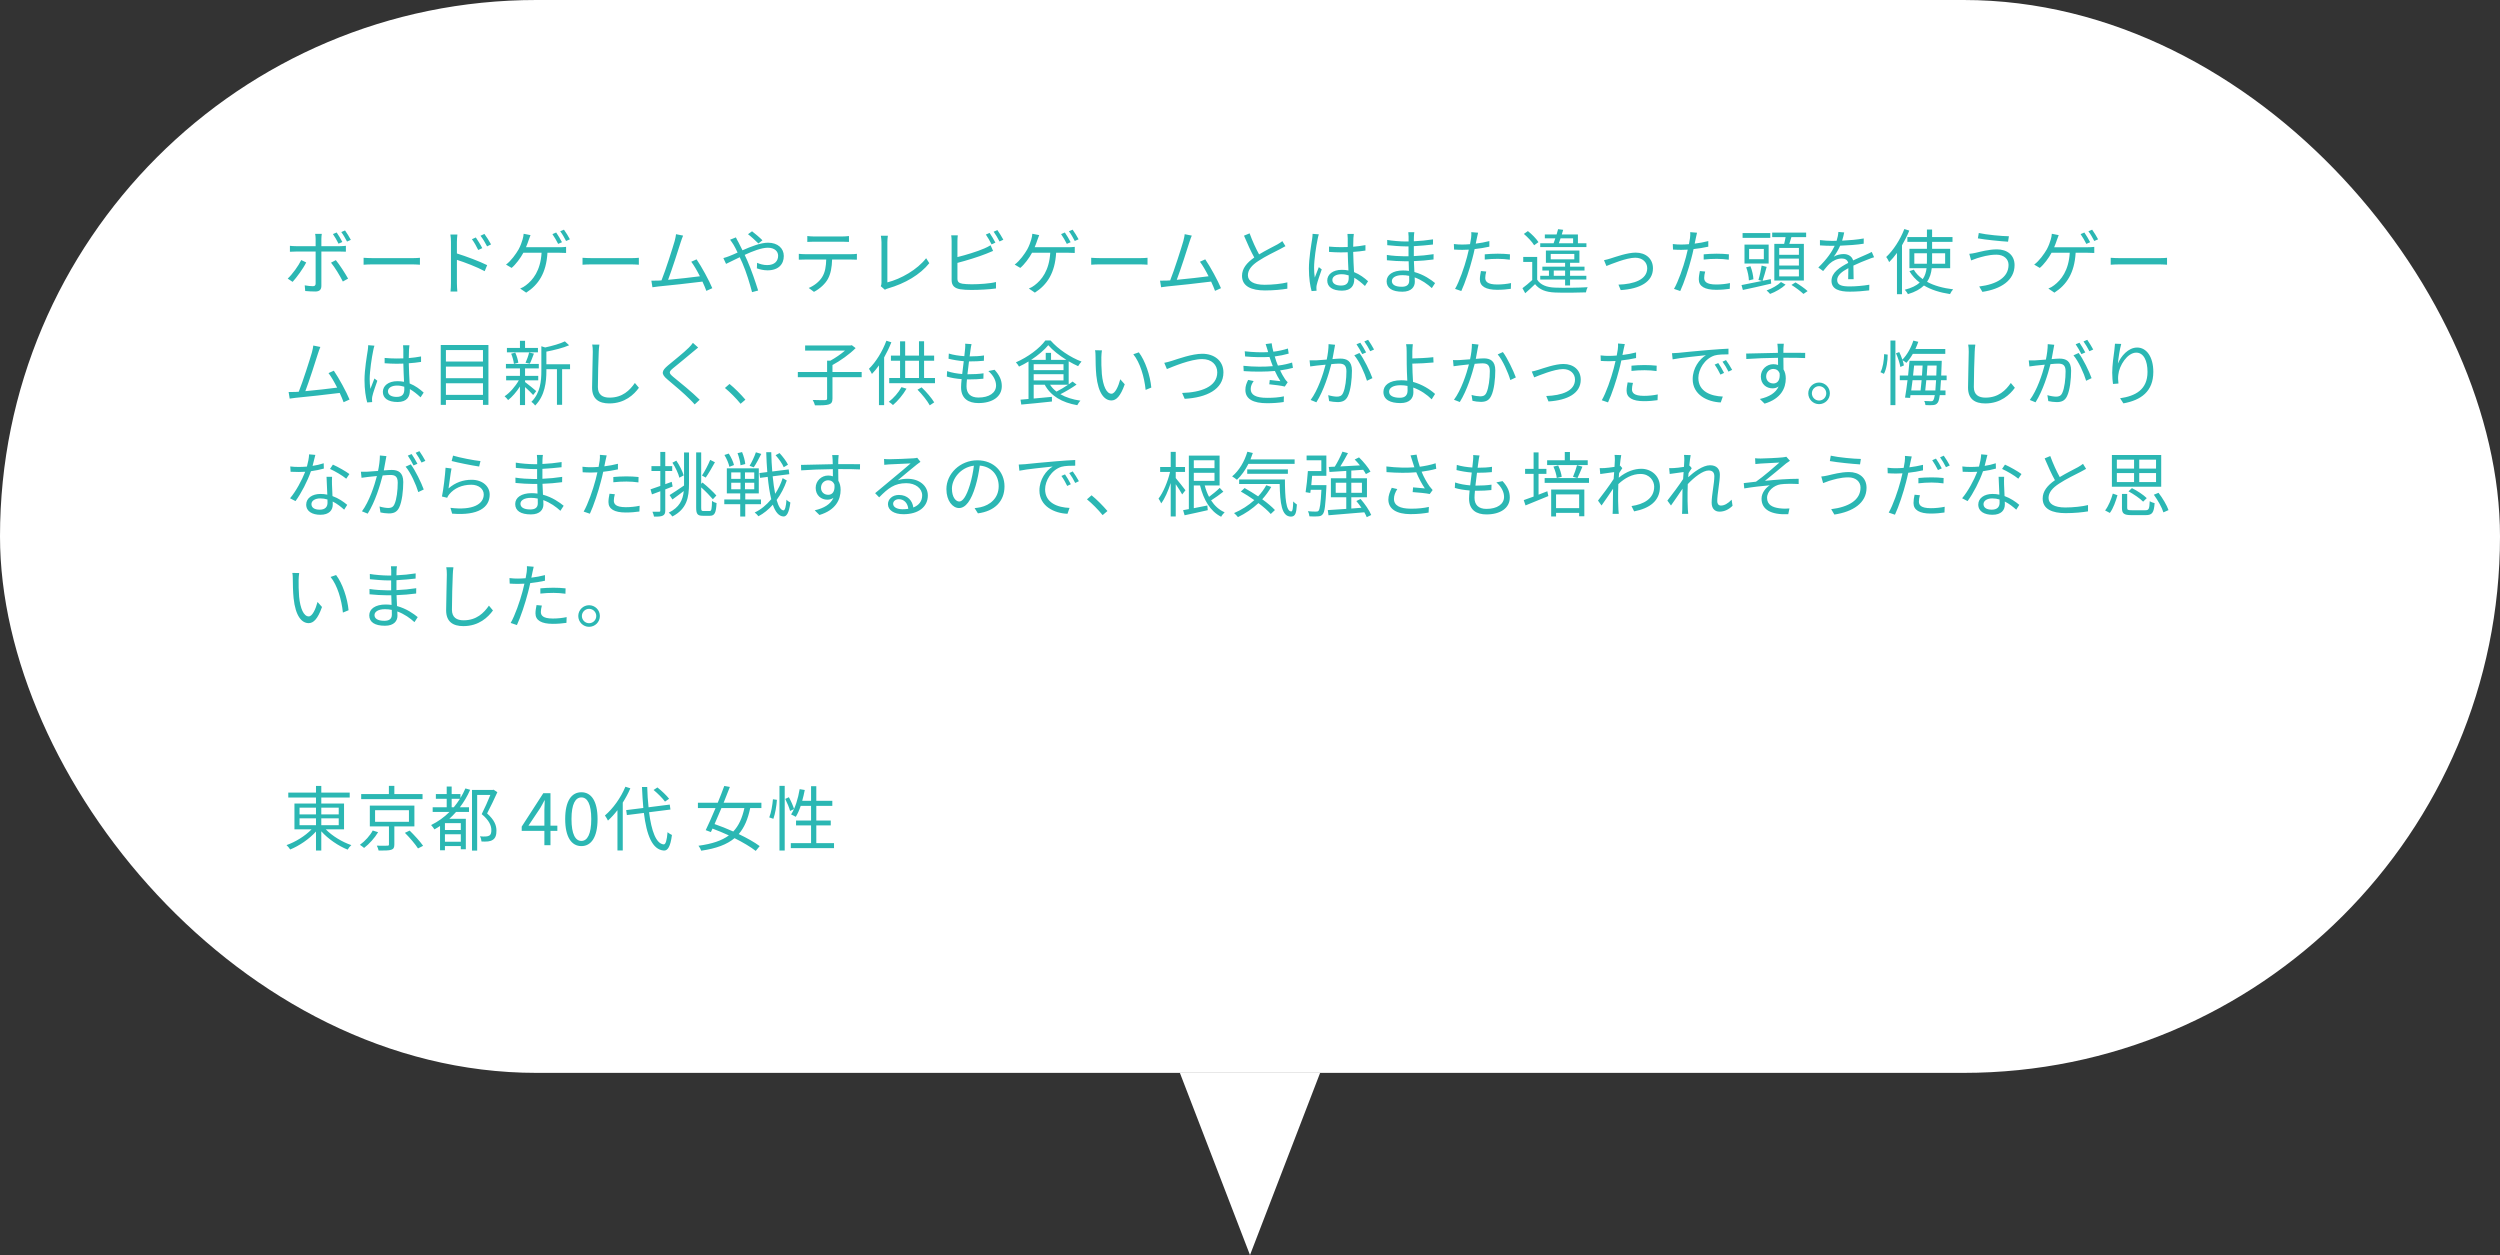<svg fill="none" height="248" viewBox="0 0 494 248" width="494" xmlns="http://www.w3.org/2000/svg"><rect x="0" y="0" width="494" height="248" fill="#333333" stroke="none"/><rect fill="#fff" height="212" rx="106" width="494"/><path d="m66.36 51.4-.952.504c.742.882 1.792 2.632 2.338 3.724l1.036-.574c-.56-1.008-1.68-2.758-2.422-3.654zm-5.852.462-.98-.476c-.546 1.134-1.75 2.8-2.674 3.668l.966.644c.784-.854 2.1-2.632 2.688-3.836zm6.02-5.922-.742.308c.378.532.826 1.33 1.106 1.904l.756-.336c-.294-.574-.77-1.386-1.12-1.876zm1.652-.406-.742.322c.392.518.826 1.274 1.134 1.876l.756-.336c-.266-.518-.784-1.344-1.148-1.862zm-4.592.672h-1.316c.056.21.098.686.098.994v1.442h-3.892c-.448 0-.798-.028-1.19-.07v1.176c.378-.028.77-.042 1.19-.042h3.892v6.314c0 .364-.168.532-.546.532-.364 0-1.008-.056-1.61-.168l.098 1.12c.56.056 1.4.098 1.988.098.84 0 1.204-.378 1.204-1.12v-6.776h3.71c.336 0 .756 0 1.134.028v-1.162c-.35.042-.812.07-1.148.07h-3.696v-1.428c0-.308.042-.812.084-1.008zm8.26 4.732v1.372c.434-.042 1.176-.07 1.946-.07h7.686c.63 0 1.218.056 1.498.07v-1.372c-.308.028-.812.07-1.512.07h-7.672c-.784 0-1.526-.042-1.946-.07zm22.176-4.018-.77.35c.462.63.896 1.4 1.246 2.128l.798-.364c-.322-.658-.924-1.596-1.274-2.114zm1.694-.7-.77.364c.476.616.924 1.358 1.302 2.1l.784-.392c-.336-.644-.952-1.582-1.316-2.072zm-6.608 9.73c0 .518-.028 1.204-.084 1.652h1.344c-.042-.448-.084-1.204-.084-1.652v-4.606c1.554.49 3.976 1.414 5.488 2.24l.49-1.19c-1.484-.742-4.13-1.736-5.978-2.31v-2.282c0-.42.042-1.022.098-1.456h-1.386c.084.434.112 1.064.112 1.456zm20.79-10.01-.742.322c.378.532.854 1.372 1.134 1.932l.756-.336c-.28-.56-.798-1.414-1.148-1.918zm1.54-.56-.742.322c.406.518.854 1.316 1.162 1.918l.756-.336c-.266-.518-.798-1.386-1.176-1.904zm-6.608 1.078-1.358-.266c-.028.364-.098.756-.21 1.12-.154.546-.406 1.26-.784 1.96-.49.854-1.484 2.282-2.492 3.01l1.106.658c.812-.672 1.764-1.946 2.324-2.996h3.598c-.21 3.556-1.722 5.39-3.094 6.426-.308.252-.728.49-1.134.644l1.19.812c2.408-1.54 3.976-3.878 4.2-7.882h2.38c.322 0 .868.014 1.302.042v-1.204c-.406.056-.966.07-1.302.07h-6.622c.224-.504.392-1.008.532-1.414.098-.28.238-.658.364-.98zm10.276 4.48v1.372c.434-.042 1.176-.07 1.946-.07h7.686c.63 0 1.218.056 1.498.07v-1.372c-.308.028-.812.07-1.512.07h-7.672c-.784 0-1.526-.042-1.946-.07zm19.876-4.382-1.4-.28c-.042.364-.098.7-.266 1.344-.392 1.372-1.82 5.852-2.604 7.784-.252.014-.49.028-.7.042-.406.014-.882.028-1.302.014l.21 1.302c.406-.056.812-.126 1.162-.154 1.876-.168 6.566-.686 8.722-.966.322.686.588 1.33.77 1.834l1.176-.532c-.588-1.442-2.114-4.256-3.108-5.698l-1.05.476c.518.672 1.148 1.764 1.708 2.87-1.54.21-4.228.504-6.286.7.7-1.82 2.086-6.118 2.492-7.434.182-.588.336-.952.476-1.302zm14.882 1.554.798-.63c-.532-.546-1.596-1.428-2.058-1.778l-.798.574c.602.448 1.512 1.302 2.058 1.834zm-4.452-1.204-1.148.462c.224.28.504.714.686.994.238.392.504.924.798 1.54-.616.28-1.19.532-1.666.714-.252.098-.742.28-1.148.378l.532 1.148c.644-.294 1.624-.798 2.702-1.316.182.364.35.756.532 1.162.798 1.834 1.47 4.088 1.904 5.74l1.204-.322c-.476-1.54-1.358-4.144-2.128-5.88-.168-.378-.35-.77-.532-1.162 1.624-.756 3.346-1.414 4.578-1.414 1.372 0 2.03.756 2.03 1.582 0 1.008-.644 1.848-2.17 1.848-.742 0-1.442-.21-1.988-.448l-.042 1.092c.532.196 1.316.392 2.1.392 2.184 0 3.22-1.218 3.22-2.828 0-1.526-1.19-2.632-3.122-2.632-1.456 0-3.346.756-5.04 1.498-.28-.588-.56-1.148-.812-1.61-.154-.252-.392-.714-.49-.938zm14.112-.266v1.162c.35-.028.812-.042 1.274-.042h5.656c.406 0 .896.014 1.302.042v-1.162c-.406.056-.91.084-1.302.084h-5.67c-.448 0-.868-.042-1.26-.084zm-1.68 3.514v1.162c.392-.028.798-.028 1.218-.028h4.2c-.042 1.316-.196 2.492-.812 3.472-.546.882-1.554 1.694-2.646 2.142l1.036.77c1.19-.616 2.254-1.624 2.758-2.562.56-1.036.784-2.31.826-3.822h3.808c.336 0 .784.014 1.092.028v-1.162c-.336.056-.798.07-1.092.07h-9.17c-.434 0-.826-.028-1.218-.07zm16.198 6.398.812.7c.224-.14.434-.21.588-.252 3.486-1.008 6.37-2.744 8.19-4.998l-.63-.98c-1.736 2.254-4.984 4.102-7.658 4.774v-7.938c0-.406.042-.924.098-1.274h-1.386c.056.28.126.91.126 1.274v8.008c0 .28-.042.462-.14.686zm21.504-10.528-.742.322c.378.532.854 1.372 1.134 1.946l.756-.35c-.294-.56-.798-1.414-1.148-1.918zm1.54-.56-.742.322c.392.532.854 1.316 1.162 1.932l.756-.35c-.266-.518-.812-1.386-1.176-1.904zm-7.826 1.036h-1.302c.056.322.084.798.084 1.134v7.7c0 1.134.602 1.624 1.68 1.82.574.098 1.414.14 2.24.14 1.526 0 3.626-.112 4.844-.294v-1.274c-1.162.308-3.304.448-4.788.448-.686 0-1.414-.042-1.848-.112-.686-.14-.98-.322-.98-1.036v-3.08c1.736-.448 4.158-1.19 5.726-1.82.42-.154.924-.378 1.316-.546l-.49-1.12c-.392.238-.812.448-1.232.63-1.456.63-3.668 1.302-5.32 1.708v-3.164c0-.392.028-.812.07-1.134zm21.154-.56-.742.322c.378.532.854 1.372 1.134 1.932l.756-.336c-.28-.56-.798-1.414-1.148-1.918zm1.54-.56-.742.322c.406.518.854 1.316 1.162 1.918l.756-.336c-.266-.518-.798-1.386-1.176-1.904zm-6.608 1.078-1.358-.266c-.028.364-.098.756-.21 1.12-.154.546-.406 1.26-.784 1.96-.49.854-1.484 2.282-2.492 3.01l1.106.658c.812-.672 1.764-1.946 2.324-2.996h3.598c-.21 3.556-1.722 5.39-3.094 6.426-.308.252-.728.49-1.134.644l1.19.812c2.408-1.54 3.976-3.878 4.2-7.882h2.38c.322 0 .868.014 1.302.042v-1.204c-.406.056-.966.07-1.302.07h-6.622c.224-.504.392-1.008.532-1.414.098-.28.238-.658.364-.98zm10.276 4.48v1.372c.434-.042 1.176-.07 1.946-.07h7.686c.63 0 1.218.056 1.498.07v-1.372c-.308.028-.812.07-1.512.07h-7.672c-.784 0-1.526-.042-1.946-.07zm19.876-4.382-1.4-.28c-.042.364-.098.7-.266 1.344-.392 1.372-1.82 5.852-2.604 7.784-.252.014-.49.028-.7.042-.406.014-.882.028-1.302.014l.21 1.302c.406-.056.812-.126 1.162-.154 1.876-.168 6.566-.686 8.722-.966.322.686.588 1.33.77 1.834l1.176-.532c-.588-1.442-2.114-4.256-3.108-5.698l-1.05.476c.518.672 1.148 1.764 1.708 2.87-1.54.21-4.228.504-6.286.7.7-1.82 2.086-6.118 2.492-7.434.182-.588.336-.952.476-1.302zm11.424-.448-1.106.462c.644 1.526 1.386 3.164 2.03 4.312-1.498 1.05-2.422 2.184-2.422 3.626 0 2.1 1.904 2.884 4.536 2.884 1.75 0 3.36-.168 4.424-.35v-1.246c-1.092.28-2.954.476-4.48.476-2.212 0-3.318-.728-3.318-1.89 0-1.064.784-1.988 2.086-2.828 1.372-.91 3.304-1.834 4.256-2.324.406-.21.756-.392 1.078-.588l-.616-.994c-.294.238-.588.42-.994.658-.77.42-2.282 1.162-3.598 1.96-.616-1.106-1.316-2.618-1.876-4.158zm16.352 9.212c0-.686.742-1.134 1.792-1.134.504 0 .98.084 1.428.224.014.182.014.35.014.49 0 .924-.35 1.526-1.526 1.526-1.008 0-1.708-.392-1.708-1.106zm4.242-9.1h-1.26c.028.238.056.616.056.854v1.736c-.434.014-.882.028-1.316.028-.84 0-1.582-.042-2.38-.112v1.05c.826.056 1.554.098 2.352.098.448 0 .896-.014 1.344-.028.014 1.148.098 2.52.14 3.598-.406-.084-.84-.126-1.302-.126-1.834 0-2.884.938-2.884 2.114 0 1.26 1.036 2.002 2.912 2.002 1.89 0 2.422-1.106 2.422-2.254 0-.098 0-.196 0-.294.714.406 1.414.966 2.114 1.624l.616-.938c-.728-.658-1.638-1.358-2.772-1.806-.056-1.176-.154-2.576-.168-3.99.84-.056 1.652-.14 2.422-.266v-1.078c-.742.14-1.568.252-2.422.322.014-.658.028-1.316.042-1.694.014-.28.042-.56.084-.84zm-6.916.084-1.232-.098c0 .294-.042.672-.084.994-.182 1.162-.644 3.836-.644 5.894 0 1.89.252 3.43.532 4.424l.98-.07c-.014-.154-.028-.35-.028-.49-.014-.168.014-.434.056-.63.14-.686.658-2.114.994-3.094l-.574-.448c-.238.574-.574 1.428-.798 2.058-.098-.686-.14-1.274-.14-1.946 0-1.568.42-4.34.7-5.642.042-.252.154-.714.238-.952zm14.434 9.226c0-.644.728-1.162 2.058-1.162.462 0 .924.042 1.358.14 0 .364.014.7.014.938 0 .966-.686 1.218-1.484 1.218-1.386 0-1.946-.49-1.946-1.134zm4.438-9.646h-1.19c.028.196.056.602.056.84v.994c-.224 0-.434 0-.644 0-.938 0-2.674-.14-3.584-.308l.014 1.036c.882.098 2.604.238 3.584.238h.616v1.75.21c-.252 0-.504 0-.756 0-.924 0-2.52-.098-3.528-.266l.014 1.05c1.008.112 2.548.196 3.5.196h.798c.014.602.042 1.274.056 1.904-.378-.056-.77-.084-1.176-.084-2.016 0-3.234.868-3.234 2.142 0 1.344 1.092 2.058 3.108 2.058 1.82 0 2.464-.994 2.464-1.96 0-.224-.014-.518-.028-.868 1.4.504 2.562 1.358 3.388 2.114l.644-.994c-.798-.658-2.226-1.68-4.088-2.184-.028-.672-.07-1.428-.098-2.156 1.33-.042 2.562-.154 3.878-.322l.014-1.05c-1.274.196-2.548.322-3.906.378 0-.056 0-.112 0-.168 0-.518 0-1.176 0-1.792 1.344-.07 2.674-.196 3.78-.322l.014-1.022c-1.26.196-2.534.322-3.794.378 0-.364.014-.672.014-.854.014-.406.042-.686.084-.938zm14.21 7.77-1.05-.098c-.112.588-.21 1.106-.21 1.652 0 1.386 1.204 2.058 3.416 2.058 1.022 0 1.946-.084 2.702-.196l.042-1.134c-.854.182-1.82.28-2.73.28-2.002 0-2.366-.644-2.366-1.302 0-.364.07-.798.196-1.26zm-1.61-7.672-1.344-.112c.028.294.014.77-.042 1.162-.042.28-.112.728-.21 1.218-.546.042-1.05.07-1.512.07-.504 0-1.008-.014-1.68-.098l.042 1.092c.504.028 1.008.056 1.624.056.392 0 .826-.014 1.288-.042-.112.504-.238 1.036-.364 1.498-.518 1.974-1.512 4.816-2.352 6.258l1.232.42c.728-1.54 1.68-4.424 2.184-6.412.168-.616.322-1.26.448-1.876.98-.112 2.002-.266 2.912-.476v-1.106c-.854.224-1.778.392-2.688.504.084-.378.154-.742.21-1.036.056-.28.168-.812.252-1.12zm1.316 4.27v1.036c.868-.098 1.722-.14 2.604-.14.812 0 1.638.07 2.352.168l.028-1.064c-.756-.084-1.596-.126-2.422-.126-.896 0-1.82.056-2.562.126zm17.458-3.164v.98h-2.814c.098-.294.224-.63.336-.98zm2.632.98h-1.68v-1.736h-3.192c.098-.322.196-.63.28-.924l-1.008-.126c-.084.322-.196.686-.294 1.05h-2.324v.756h2.072c-.112.35-.224.686-.336.98h-2.646v.756h9.128zm-6.454 6.426v-1.036h2.24v1.036zm-.602-4.312h4.662v1.064h-4.662zm2.842 6.23h.98v-1.176h3.22v-.742h-3.22v-1.036h2.856v-.77h-2.856v-.756h1.848v-2.422h-6.622v2.422h3.794v.756h-4.494v.77h1.302v1.036h-1.722v.742h4.914zm-5.264-8.568c-.406-.658-1.302-1.568-2.086-2.184l-.798.56c.77.658 1.652 1.582 2.03 2.24zm-.252 2.926h-2.758v.98h1.778v3.584c-.63.588-1.344 1.176-1.932 1.61l.546.994c.686-.602 1.33-1.19 1.946-1.792.868 1.092 2.128 1.582 3.962 1.652 1.568.07 4.522.042 6.09-.028.042-.308.21-.784.336-1.022-1.68.112-4.9.154-6.44.084-1.638-.056-2.87-.532-3.528-1.568zm13.202.644.476 1.148c.896-.35 3.962-1.638 5.698-1.638 1.428 0 2.366.896 2.366 2.072 0 2.282-2.66 3.15-5.684 3.248l.448 1.078c3.78-.238 6.37-1.61 6.37-4.298 0-1.918-1.428-3.108-3.416-3.108-1.652 0-3.948.84-4.942 1.148-.448.14-.896.266-1.316.35zm19.992 2.24-1.05-.098c-.112.588-.21 1.106-.21 1.652 0 1.386 1.204 2.058 3.416 2.058 1.022 0 1.946-.084 2.702-.196l.042-1.134c-.854.182-1.82.28-2.73.28-2.002 0-2.366-.644-2.366-1.302 0-.364.07-.798.196-1.26zm-1.61-7.672-1.344-.112c.028.294.014.77-.042 1.162-.042.28-.112.728-.21 1.218-.546.042-1.05.07-1.512.07-.504 0-1.008-.014-1.68-.098l.042 1.092c.504.028 1.008.056 1.624.056.392 0 .826-.014 1.288-.042-.112.504-.238 1.036-.364 1.498-.518 1.974-1.512 4.816-2.352 6.258l1.232.42c.728-1.54 1.68-4.424 2.184-6.412.168-.616.322-1.26.448-1.876.98-.112 2.002-.266 2.912-.476v-1.106c-.854.224-1.778.392-2.688.504.084-.378.154-.742.21-1.036.056-.28.168-.812.252-1.12zm1.316 4.27v1.036c.868-.098 1.722-.14 2.604-.14.812 0 1.638.07 2.352.168l.028-1.064c-.756-.084-1.596-.126-2.422-.126-.896 0-1.82.056-2.562.126zm18.816.098h-3.892v-1.358h3.892zm0 2.114h-3.892v-1.372h3.892zm0 2.156h-3.892v-1.386h3.892zm-4.858-6.44v7.252h5.838v-7.252h-2.87c.14-.406.266-.868.406-1.33h2.912v-.896h-6.706v.896h2.646c-.07.434-.182.91-.28 1.33zm-.798-2.128h-5.474v.952h5.474zm-1.274 5.166h-2.912v-2.03h2.912zm.952-2.884h-4.774v3.738h4.774zm-3.01 6.846c-.028-.686-.252-1.764-.588-2.576l-.84.21c.308.826.518 1.89.532 2.59zm3.43-.028-1.624.336c.266-.728.546-1.82.812-2.758l-.994-.252c-.126.84-.392 2.072-.63 2.828l.7.21c-1.54.322-2.996.616-4.046.812l.266.966c1.526-.322 3.626-.784 5.6-1.26zm2.016.574c-.574.588-1.778 1.302-2.842 1.666.224.182.532.504.686.686 1.078-.392 2.324-1.12 3.066-1.834zm2.072.574c.84.518 1.862 1.288 2.366 1.778l.826-.56c-.532-.504-1.582-1.232-2.394-1.722zm10.416-10.374-1.148-.098c-.028.518-.154 1.148-.35 1.75-.308.014-.63.014-.924.014-.644 0-1.624-.056-2.366-.154v1.05c.77.056 1.694.084 2.296.084h.616c-.532 1.134-1.47 2.576-3.234 4.284l.952.7c.476-.56.868-1.078 1.274-1.456.63-.588 1.526-1.022 2.408-1.022.63 0 1.134.266 1.274.868-1.638.854-3.304 1.89-3.304 3.542 0 1.708 1.61 2.142 3.612 2.142 1.218 0 2.772-.112 3.836-.252l.028-1.12c-1.232.21-2.73.336-3.822.336-1.442 0-2.534-.168-2.534-1.26 0-.924.91-1.666 2.212-2.352 0 .742-.014 1.652-.042 2.184h1.078c-.014-.686-.028-1.876-.042-2.688 1.064-.504 2.058-.91 2.842-1.204.378-.154.882-.35 1.246-.448l-.462-1.05c-.392.21-.728.364-1.148.546-.728.336-1.582.672-2.534 1.134-.224-.812-.966-1.26-1.876-1.26-.602 0-1.414.182-1.946.518.476-.63.938-1.428 1.26-2.17 1.526-.056 3.262-.168 4.648-.392l.014-1.036c-1.316.238-2.842.364-4.27.434.21-.658.322-1.204.406-1.624zm11.886-.672c-.812 2.114-2.17 4.2-3.584 5.53.196.224.49.77.588 1.008.518-.518 1.05-1.134 1.54-1.82v8.162h.994v-9.66c.546-.938 1.05-1.932 1.442-2.912zm1.974 6.86v-2.072h2.492v1.442c0 .21 0 .42-.014.63zm6.09-2.072v2.072h-2.59c.014-.21.014-.42.014-.63v-1.442zm.994 2.954v-3.836h-3.57v-1.372h4.032v-.952h-4.032v-1.484h-1.022v1.484h-3.864v.952h3.864v1.372h-3.458v3.836h3.388c-.098.77-.308 1.512-.756 2.156-.742-.518-1.344-1.134-1.764-1.862l-.868.28c.518.896 1.204 1.652 2.03 2.268-.658.588-1.582 1.064-2.954 1.414.224.21.518.644.63.868 1.456-.434 2.464-1.022 3.164-1.708 1.428.854 3.178 1.4 5.152 1.694.14-.308.392-.714.616-.938-1.988-.238-3.752-.714-5.152-1.484.56-.812.812-1.722.924-2.688zm11.536-.658c0 2.506-2.394 3.85-5.796 4.27l.63 1.064c3.626-.546 6.356-2.254 6.356-5.292 0-2.002-1.484-3.108-3.472-3.108-1.61 0-3.206.448-4.186.672-.42.098-.896.182-1.288.21l.364 1.302c.336-.14.742-.294 1.176-.434.826-.238 2.198-.7 3.822-.7 1.442 0 2.394.84 2.394 2.016zm-5.88-6.3-.182 1.064c1.582.28 4.41.56 5.964.658l.168-1.078c-1.372-.014-4.41-.294-5.95-.644zm20.86-.098-.742.322c.378.532.854 1.372 1.134 1.932l.756-.336c-.28-.56-.798-1.414-1.148-1.918zm1.54-.56-.742.322c.406.518.854 1.316 1.162 1.918l.756-.336c-.266-.518-.798-1.386-1.176-1.904zm-6.608 1.078-1.358-.266c-.028.364-.098.756-.21 1.12-.154.546-.406 1.26-.784 1.96-.49.854-1.484 2.282-2.492 3.01l1.106.658c.812-.672 1.764-1.946 2.324-2.996h3.598c-.21 3.556-1.722 5.39-3.094 6.426-.308.252-.728.49-1.134.644l1.19.812c2.408-1.54 3.976-3.878 4.2-7.882h2.38c.322 0 .868.014 1.302.042v-1.204c-.406.056-.966.07-1.302.07h-6.622c.224-.504.392-1.008.532-1.414.098-.28.238-.658.364-.98zm10.276 4.48v1.372c.434-.042 1.176-.07 1.946-.07h7.686c.63 0 1.218.056 1.498.07v-1.372c-.308.028-.812.07-1.512.07h-7.672c-.784 0-1.526-.042-1.946-.07zm-353.772 17.618-1.4-.28c-.042.364-.098.7-.266 1.344-.392 1.372-1.82 5.852-2.604 7.784-.252.014-.49.028-.7.042-.406.014-.882.028-1.302.014l.21 1.302c.406-.056.812-.126 1.162-.154 1.876-.168 6.566-.686 8.722-.966.322.686.588 1.33.77 1.834l1.176-.532c-.588-1.442-2.114-4.256-3.108-5.698l-1.05.476c.518.672 1.148 1.764 1.708 2.87-1.54.21-4.228.504-6.286.7.7-1.82 2.086-6.118 2.492-7.434.182-.588.336-.952.476-1.302zm13.356 8.764c0-.686.742-1.134 1.792-1.134.504 0 .98.084 1.428.224.014.182.014.35.014.49 0 .924-.35 1.526-1.526 1.526-1.008 0-1.708-.392-1.708-1.106zm4.242-9.1h-1.26c.028.238.056.616.056.854v1.736c-.434.014-.882.028-1.316.028-.84 0-1.582-.042-2.38-.112v1.05c.826.056 1.554.098 2.352.098.448 0 .896-.014 1.344-.028.014 1.148.098 2.52.14 3.598-.406-.084-.84-.126-1.302-.126-1.834 0-2.884.938-2.884 2.114 0 1.26 1.036 2.002 2.912 2.002 1.89 0 2.422-1.106 2.422-2.254 0-.098 0-.196 0-.294.714.406 1.414.966 2.114 1.624l.616-.938c-.728-.658-1.638-1.358-2.772-1.806-.056-1.176-.154-2.576-.168-3.99.84-.056 1.652-.14 2.422-.266v-1.078c-.742.14-1.568.252-2.422.322.014-.658.028-1.316.042-1.694.014-.28.042-.56.084-.84zm-6.916.084-1.232-.098c0 .294-.042.672-.084.994-.182 1.162-.644 3.836-.644 5.894 0 1.89.252 3.43.532 4.424l.98-.07c-.014-.154-.028-.35-.028-.49-.014-.168.014-.434.056-.63.14-.686.658-2.114.994-3.094l-.574-.448c-.238.574-.574 1.428-.798 2.058-.098-.686-.14-1.274-.14-1.946 0-1.568.42-4.34.7-5.642.042-.252.154-.714.238-.952zm14.126 9.716v-2.296h7.322v2.296zm7.322-5.586v2.296h-7.322v-2.296zm0-3.262v2.268h-7.322v-2.268zm-8.344-1.008v11.83h1.022v-.952h7.322v.952h1.078v-11.83zm19.208.588h-2.548v-1.414h-1.008v1.414h-2.576v.868h6.132zm-1.61 3.108c.266-.504.546-1.288.812-1.988l-.952-.224c-.126.602-.448 1.47-.7 2.03zm-2.268-.196c-.07-.532-.308-1.358-.602-1.988l-.812.21c.266.63.49 1.47.546 2.016zm3.542 5.614c-.322-.294-1.68-1.4-2.212-1.792v-.336h2.604v-.882h-2.604v-1.47h2.716v-.882h-6.496v.882h2.772v1.47h-2.73v.882h2.506c-.7 1.232-1.806 2.492-2.814 3.15.224.182.532.518.7.756.784-.616 1.652-1.61 2.338-2.688v3.668h1.008v-3.556c.588.532 1.302 1.218 1.596 1.568zm6.678-5.306h-4.676v-2.492c1.554-.308 3.304-.728 4.494-1.26l-.84-.77c-.896.448-2.464.896-3.892 1.204l-.756-.238v4.872c0 1.96-.196 4.382-1.974 6.118.238.14.616.504.742.728 1.96-1.946 2.226-4.746 2.226-6.832v-.35h2.086v7.028h1.022v-7.028h1.568zm5.796-3.878-1.414-.014c.084.406.112.91.112 1.428 0 1.47-.14 5.012-.14 7.084 0 2.282 1.386 3.122 3.402 3.122 3.08 0 4.886-1.764 5.852-3.094l-.798-.952c-1.008 1.456-2.45 2.898-5.012 2.898-1.33 0-2.296-.546-2.296-2.086 0-2.086.098-5.39.168-6.972.014-.462.056-.952.126-1.414zm19.516.574-1.036-.924c-.168.266-.518.658-.798.938-.952.966-3.08 2.646-4.13 3.528-1.26 1.064-1.428 1.666-.098 2.772 1.302 1.078 3.43 2.898 4.41 3.906.35.336.672.686.966 1.022l.994-.924c-1.484-1.484-3.962-3.486-5.236-4.522-.896-.756-.882-.98-.042-1.694 1.036-.868 3.052-2.464 4.004-3.304.238-.196.672-.56.966-.798zm8.386 11.116.952-.812c-.868-1.022-2.128-2.296-3.136-3.108l-.91.798c.994.812 2.198 2.016 3.094 3.122zm23.926-6.286h-5.768v-1.372c1.554-.84 3.388-2.142 4.578-3.346l-.756-.574-.252.056h-8.974v1.008h7.882c-.812.7-1.89 1.442-2.884 1.988h-.658v2.24h-5.782v1.036h5.782v4.186c0 .252-.084.322-.392.336-.294.014-1.33.014-2.45-.028.182.294.364.77.448 1.064 1.33.014 2.24-.014 2.758-.182s.7-.49.7-1.19v-4.186h5.768zm4.886-6.174c-.784 2.114-2.072 4.214-3.444 5.544.182.252.476.784.588 1.022.476-.49.952-1.064 1.386-1.694v7.854h1.022v-9.422c.546-.966 1.036-1.988 1.428-2.996zm2.982 9.17c-.588 1.078-1.554 2.17-2.506 2.898.238.126.644.462.826.644.938-.798 1.974-2.016 2.674-3.234zm3.164.504c.924.924 1.96 2.226 2.422 3.094l.882-.588c-.49-.812-1.526-2.058-2.492-2.968zm-2.436-5.726h2.73v3.416h-2.73zm3.738 3.416v-3.416h1.988v-1.008h-1.988v-2.828h-1.008v2.828h-2.73v-2.814h-1.008v2.814h-1.806v1.008h1.806v3.416h-2.142v1.022h9.044v-1.022zm9.38-6.692-1.26-.084c.028.266.028.518-.014.994-.028.406-.084.91-.154 1.47-1.036-.07-2.184-.238-3.066-.518l-.056 1.022c.882.224 1.988.406 3.01.49-.112.826-.224 1.708-.308 2.534-.994-.084-2.058-.252-2.982-.574l-.056 1.078c.854.266 1.876.42 2.926.504-.07.658-.112 1.218-.112 1.61 0 2.296 1.526 3.122 3.43 3.122 2.772 0 4.62-1.26 4.62-3.346 0-1.204-.462-2.17-1.428-3.234l-1.232.252c1.022.868 1.526 1.918 1.526 2.856 0 1.442-1.358 2.38-3.486 2.38-1.596 0-2.352-.84-2.352-2.198 0-.336.028-.826.084-1.386h.504c.952 0 1.82-.042 2.744-.14l.028-1.064c-.98.14-1.96.182-2.912.182-.084 0-.168 0-.266 0 .098-.826.21-1.708.308-2.534h.098c1.134 0 1.946-.042 2.842-.126l.028-1.05c-.812.126-1.764.182-2.842.182.084-.588.154-1.078.196-1.442.042-.308.084-.602.182-.98zm19.082 8.022c-.714.49-1.568.994-2.296 1.358-.518-.392-.938-.84-1.274-1.358zm-6.804-2.086h5.894v1.232h-5.894zm0-1.974h5.894v1.176h-5.894zm3.43-.854v-1.386h-1.05v1.386h-2.884c1.386-.91 2.618-1.96 3.388-2.898.854.994 2.184 2.03 3.57 2.898zm4.256 4.284c-.224.168-.49.364-.77.56v-4.564c.63.364 1.26.7 1.862.966.182-.28.434-.658.672-.91-2.17-.812-4.592-2.422-6.118-4.172h-1.022c-1.12 1.554-3.458 3.304-5.824 4.326.224.224.49.602.616.84.63-.294 1.274-.63 1.876-1.008v7.406c-.588.056-1.12.098-1.582.14l.154.966c1.596-.14 3.878-.364 6.062-.602l-.014-.924-3.598.336v-2.73h2.184c1.19 2.226 3.416 3.528 6.426 4.046.14-.266.406-.686.63-.896-1.54-.224-2.884-.644-3.962-1.274 1.05-.532 2.254-1.232 3.192-1.904zm5.796-6.16-1.358-.028c.084.336.098.924.098 1.246 0 .812.028 2.52.154 3.738.378 3.626 1.652 4.942 2.982 4.942.938 0 1.792-.812 2.632-3.192l-.882-.994c-.364 1.4-1.022 2.856-1.736 2.856-.994 0-1.68-1.554-1.904-3.892-.098-1.162-.112-2.436-.098-3.318 0-.364.056-1.022.112-1.358zm7.294.392-1.092.378c1.344 1.638 2.184 4.508 2.436 7.042l1.12-.462c-.21-2.366-1.218-5.334-2.464-6.958zm5.026 2.072.518 1.232c1.106-.448 4.676-1.974 6.972-1.974 1.89 0 2.982 1.148 2.982 2.618 0 2.87-3.276 3.976-6.944 4.074l.504 1.162c4.312-.238 7.658-1.862 7.658-5.208 0-2.352-1.848-3.696-4.172-3.696-2.044 0-4.788 1.008-5.978 1.386-.532.168-1.036.308-1.54.406zm20.426-2.464c.028.112.056.238.098.35-1.344.07-2.94.028-4.62-.168l.07 1.022c1.75.154 3.458.182 4.816.098.112.336.238.7.378 1.092.084.238.182.476.28.728-1.582.14-3.71.154-5.81-.07l.056 1.05c2.156.154 4.452.126 6.16-.028.308.686.672 1.372 1.092 2.016-.448-.056-1.358-.154-2.1-.238l-.098.854c.966.112 2.282.238 3.066.448l.574-.854c-.196-.196-.364-.378-.518-.602-.364-.532-.686-1.134-.98-1.736.98-.14 1.862-.322 2.534-.504l-.168-1.05c-.658.21-1.638.462-2.8.602-.112-.28-.224-.574-.322-.84-.098-.294-.21-.616-.308-.966.966-.126 1.96-.336 2.758-.56l-.154-1.008c-.896.294-1.876.504-2.87.63-.154-.56-.28-1.134-.336-1.666l-1.19.154c.14.392.28.826.392 1.246zm-2.758 6.062-1.092-.224c-.308.616-.56 1.204-.546 2.002.014 1.792 1.554 2.604 4.298 2.604 1.19 0 2.296-.084 3.276-.238l.042-1.12c-1.008.21-2.03.294-3.332.294-2.198 0-3.234-.574-3.234-1.736 0-.616.252-1.092.588-1.582zm16.086-7.168-1.288-.126c0 .952-.154 2.044-.364 3.052-.854.07-1.666.14-2.128.154-.448.014-.812.014-1.26 0l.126 1.204c.35-.056.938-.126 1.26-.168.364-.042 1.036-.112 1.778-.182-.476 1.876-1.526 5.068-2.954 6.972l1.134.462c1.484-2.366 2.436-5.544 2.954-7.546.602-.056 1.162-.098 1.498-.098.896 0 1.484.238 1.484 1.512 0 1.512-.21 3.346-.658 4.284-.28.616-.714.728-1.232.728-.392 0-1.12-.112-1.708-.294l.182 1.176c.448.098 1.106.196 1.652.196.896 0 1.596-.224 2.044-1.162.574-1.162.812-3.388.812-5.054 0-1.904-1.022-2.38-2.282-2.38-.336 0-.91.042-1.568.098.154-.756.28-1.582.364-1.988.042-.28.098-.574.154-.84zm4.816 1.624-1.022.462c.994 1.148 2.086 3.584 2.506 5.026l1.078-.518c-.462-1.302-1.694-3.836-2.562-4.97zm.168-2.03-.756.308c.378.532.854 1.386 1.134 1.946l.77-.336c-.294-.56-.798-1.428-1.148-1.918zm1.54-.574-.742.322c.392.532.854 1.33 1.162 1.932l.756-.336c-.266-.518-.812-1.4-1.176-1.918zm4.147 10.248c0-.77.826-1.274 2.268-1.274.462 0 .924.042 1.372.14 0 .364.014.672.014.896 0 .966-.504 1.442-1.526 1.442-1.344 0-2.128-.434-2.128-1.204zm4.69-9.38h-1.33c.07.252.112.882.112 1.386.014.602.014 1.75.014 2.562 0 .84.056 2.128.112 3.262-.392-.056-.784-.084-1.19-.084-2.422 0-3.528 1.036-3.528 2.296 0 1.596 1.428 2.212 3.36 2.212 1.862 0 2.562-.98 2.562-2.128 0-.252-.014-.574-.028-.938 1.456.518 2.744 1.414 3.64 2.324l.672-1.064c-1.008-.91-2.562-1.89-4.354-2.38-.07-1.218-.14-2.576-.14-3.5 0-.042 0-.07 0-.112 1.148-.014 2.94-.098 4.186-.224l-.042-1.05c-1.26.154-3.038.224-4.144.252 0-.546-.014-1.05 0-1.428.014-.42.056-1.092.098-1.386zm12.978.07-1.302-.14c0 .952-.14 2.044-.364 3.052-.84.07-1.666.14-2.128.154-.448.014-.812.028-1.246 0l.112 1.218c.364-.056.938-.126 1.26-.168.364-.042 1.036-.126 1.778-.196-.476 1.876-1.526 5.068-2.954 6.986l1.148.448c1.47-2.366 2.422-5.53 2.94-7.546.616-.056 1.176-.098 1.512-.098.882 0 1.484.238 1.484 1.526 0 1.512-.224 3.332-.672 4.284-.28.602-.7.714-1.218.714-.392 0-1.134-.098-1.722-.28l.182 1.162c.448.112 1.12.21 1.652.21.91 0 1.596-.238 2.044-1.176.588-1.162.812-3.388.812-5.054 0-1.89-1.022-2.366-2.268-2.366-.336 0-.924.042-1.582.098.154-.77.28-1.596.364-2.002.056-.266.112-.574.168-.826zm4.816 1.484-1.022.462c.994 1.162 2.086 3.626 2.492 5.068l1.092-.518c-.476-1.302-1.694-3.878-2.562-5.012zm5.712 3.85.476 1.148c.896-.35 3.962-1.638 5.698-1.638 1.428 0 2.366.896 2.366 2.072 0 2.282-2.66 3.15-5.684 3.248l.448 1.078c3.78-.238 6.37-1.61 6.37-4.298 0-1.918-1.428-3.108-3.416-3.108-1.652 0-3.948.84-4.942 1.148-.448.14-.896.266-1.316.35zm19.992 2.24-1.05-.098c-.112.588-.21 1.106-.21 1.652 0 1.386 1.204 2.058 3.416 2.058 1.022 0 1.946-.084 2.702-.196l.042-1.134c-.854.182-1.82.28-2.73.28-2.002 0-2.366-.644-2.366-1.302 0-.364.07-.798.196-1.26zm-1.61-7.672-1.344-.112c.028.294.014.77-.042 1.162-.042.28-.112.728-.21 1.218-.546.042-1.05.07-1.512.07-.504 0-1.008-.014-1.68-.098l.042 1.092c.504.028 1.008.056 1.624.056.392 0 .826-.014 1.288-.042-.112.504-.238 1.036-.364 1.498-.518 1.974-1.512 4.816-2.352 6.258l1.232.42c.728-1.54 1.68-4.424 2.184-6.412.168-.616.322-1.26.448-1.876.98-.112 2.002-.266 2.912-.476v-1.106c-.854.224-1.778.392-2.688.504.084-.378.154-.742.21-1.036.056-.28.168-.812.252-1.12zm1.316 4.27v1.036c.868-.098 1.722-.14 2.604-.14.812 0 1.638.07 2.352.168l.028-1.064c-.756-.084-1.596-.126-2.422-.126-.896 0-1.82.056-2.562.126zm8.008-2.464.126 1.218c1.512-.322 5.082-.658 6.58-.826-1.288.77-2.618 2.548-2.618 4.732 0 3.122 2.954 4.508 5.544 4.606l.406-1.162c-2.282-.084-4.83-.952-4.83-3.682 0-1.666 1.218-3.794 3.206-4.438.714-.21 1.946-.224 2.744-.224v-1.12c-.938.042-2.254.126-3.78.252-2.576.21-5.222.476-6.132.574-.266.028-.714.056-1.246.07zm9.142 1.946-.714.308c.42.574.826 1.302 1.148 1.974l.714-.336c-.294-.616-.826-1.484-1.148-1.946zm1.526-.588-.686.322c.434.588.84 1.274 1.176 1.96l.728-.35c-.322-.616-.882-1.47-1.218-1.932zm11.424-3.234h-1.274c.014.112.07.518.084.882.014.196.028.532.028.924-2.086.028-4.718.112-6.272.14l.028 1.078c1.75-.126 4.13-.224 6.258-.238.014.49.014.994.014 1.414-.28-.098-.588-.154-.938-.154-1.33 0-2.464 1.05-2.464 2.436 0 1.526 1.12 2.338 2.296 2.338.476 0 .882-.126 1.218-.378-.56 1.274-1.848 2.058-3.71 2.478l.938.924c3.262-.98 4.186-3.08 4.186-4.97 0-.7-.154-1.316-.448-1.792-.014-.644-.028-1.512-.028-2.31h.196c2.044 0 3.318.028 4.102.07l.014-1.036c-.672 0-2.394-.014-4.102-.014-.07 0-.14 0-.21 0 0-.378.014-.7.014-.91.014-.182.042-.728.07-.882zm-3.486 6.468c0-.91.686-1.484 1.414-1.484.546 0 1.022.266 1.246.882.126 1.33-.406 1.988-1.232 1.988-.784 0-1.428-.518-1.428-1.386zm10.449 1.204c-1.162 0-2.128.952-2.128 2.128 0 1.19.966 2.142 2.128 2.142 1.19 0 2.142-.952 2.142-2.142 0-1.176-.952-2.128-2.142-2.128zm0 3.556c-.77 0-1.414-.63-1.414-1.428 0-.77.644-1.414 1.414-1.414.798 0 1.428.644 1.428 1.414 0 .798-.63 1.428-1.428 1.428zm12.824-5.278c.518-.952.742-2.534.742-3.794l-.7-.098c-.028 1.218-.252 2.73-.728 3.57zm1.288 6.188h.98v-12.768h-.98zm2.66-7.854c-.042-.28-.14-.63-.266-1.022.252.154.602.378.756.518.448-.49.882-1.092 1.274-1.778h6.412v-.952h-5.908c.21-.462.406-.938.574-1.428l-.98-.238c-.448 1.428-1.246 2.828-2.17 3.766-.168-.504-.378-1.05-.616-1.498l-.644.238c.392.868.756 2.002.868 2.702zm4.214 4.956c.07-.588.14-1.288.21-2.03h1.932c-.042.826-.084 1.484-.14 2.03zm-.714-2.03c-.07.742-.14 1.442-.21 2.03h-1.848c.084-.63.182-1.316.266-2.03zm.196-2.898c-.028.616-.07 1.302-.126 1.974h-1.764c.084-.672.154-1.344.21-1.974zm.812 1.974c.056-.672.098-1.344.14-1.974h1.82c-.028.728-.056 1.386-.07 1.974zm3.934.924v-.924h-1.078c.042-.714.07-1.512.098-2.422 0-.126.014-.49.014-.49h-6.37c-.07.882-.168 1.904-.28 2.912h-1.638v.924h1.526c-.154 1.302-.336 2.534-.49 3.444l.994.056.084-.546h4.802c-.084.546-.196.868-.308 1.008-.098.154-.224.196-.434.196-.252 0-.77-.014-1.358-.056.14.224.238.588.252.812.602.028 1.162.042 1.512 0 .392-.042.658-.126.91-.476.168-.224.294-.658.406-1.484h1.134v-.924h-1.036c.056-.56.098-1.218.14-2.03zm5.67-7.028-1.414-.014c.084.406.112.91.112 1.428 0 1.47-.14 5.012-.14 7.084 0 2.282 1.386 3.122 3.402 3.122 3.08 0 4.886-1.764 5.852-3.094l-.798-.952c-1.008 1.456-2.45 2.898-5.012 2.898-1.33 0-2.296-.546-2.296-2.086 0-2.086.098-5.39.168-6.972.014-.462.056-.952.126-1.414zm15.596.028-1.288-.126c0 .952-.154 2.044-.364 3.052-.854.07-1.666.14-2.128.154-.448.014-.812.014-1.26 0l.126 1.204c.35-.056.938-.126 1.26-.168.364-.042 1.036-.112 1.778-.182-.476 1.876-1.526 5.068-2.954 6.972l1.134.462c1.484-2.366 2.436-5.544 2.954-7.546.602-.056 1.162-.098 1.498-.098.896 0 1.484.238 1.484 1.512 0 1.512-.21 3.346-.658 4.284-.28.616-.714.728-1.232.728-.392 0-1.12-.112-1.708-.294l.182 1.176c.448.098 1.106.196 1.652.196.896 0 1.596-.224 2.044-1.162.574-1.162.812-3.388.812-5.054 0-1.904-1.022-2.38-2.282-2.38-.336 0-.91.042-1.568.098.154-.756.28-1.582.364-1.988.042-.28.098-.574.154-.84zm4.816 1.624-1.022.462c.994 1.148 2.086 3.584 2.506 5.026l1.078-.518c-.462-1.302-1.694-3.836-2.562-4.97zm.168-2.03-.756.308c.378.532.854 1.386 1.134 1.946l.77-.336c-.294-.56-.798-1.428-1.148-1.918zm1.54-.574-.742.322c.392.532.854 1.33 1.162 1.932l.756-.336c-.266-.518-.812-1.4-1.176-1.918zm6.706.812-1.232-.042c-.028.378-.056.784-.112 1.204-.168 1.134-.434 3.192-.434 4.522 0 .91.084 1.694.154 2.226l1.078-.084c-.084-.7-.098-1.176-.028-1.722.168-1.834 1.792-4.382 3.542-4.382 1.47 0 2.226 1.596 2.226 3.808 0 3.514-2.38 4.76-5.418 5.208l.658 1.008c3.472-.63 5.908-2.338 5.908-6.23 0-2.94-1.33-4.802-3.192-4.802-1.778 0-3.234 1.75-3.808 3.178.084-.98.364-2.87.658-3.892zm-356.84 21.93-1.232-.112c-.028.756-.224 1.638-.434 2.422-.546.042-1.078.07-1.582.07-.588 0-1.19-.028-1.708-.098l.07 1.05c.532.028 1.12.042 1.638.042.406 0 .826-.014 1.246-.042-.644 1.638-1.834 3.878-2.996 5.236l1.078.56c1.12-1.512 2.366-3.934 3.052-5.908.924-.126 1.806-.308 2.548-.518l-.028-1.05c-.714.238-1.47.406-2.198.518.224-.812.42-1.666.546-2.17zm-.77 9.716c0-.644.7-1.12 1.722-1.12.504 0 .994.07 1.442.21.014.238.014.448.014.63 0 .77-.392 1.386-1.554 1.386-1.092 0-1.624-.448-1.624-1.106zm4.074-5.39h-1.092c.028.994.098 2.38.154 3.528-.434-.098-.896-.14-1.372-.14-1.582 0-2.8.812-2.8 2.1 0 1.386 1.26 2.016 2.8 2.016 1.736 0 2.45-.91 2.45-2.03 0-.168 0-.364-.014-.588.91.448 1.666 1.078 2.268 1.61l.602-.952c-.728-.616-1.708-1.302-2.912-1.736-.028-.868-.084-1.778-.098-2.296-.014-.504-.014-.938.014-1.512zm2.8.378.63-.924c-.658-.504-2.254-1.414-3.262-1.862l-.574.854c.938.42 2.45 1.288 3.206 1.932zm7.938-4.466-1.288-.126c0 .952-.154 2.044-.364 3.052-.854.07-1.666.14-2.128.154-.448.014-.812.014-1.26 0l.126 1.204c.35-.056.938-.126 1.26-.168.364-.042 1.036-.112 1.778-.182-.476 1.876-1.526 5.068-2.954 6.972l1.134.462c1.484-2.366 2.436-5.544 2.954-7.546.602-.056 1.162-.098 1.498-.098.896 0 1.484.238 1.484 1.512 0 1.512-.21 3.346-.658 4.284-.28.616-.714.728-1.232.728-.392 0-1.12-.112-1.708-.294l.182 1.176c.448.098 1.106.196 1.652.196.896 0 1.596-.224 2.044-1.162.574-1.162.812-3.388.812-5.054 0-1.904-1.022-2.38-2.282-2.38-.336 0-.91.042-1.568.098.154-.756.28-1.582.364-1.988.042-.28.098-.574.154-.84zm4.816 1.624-1.022.462c.994 1.148 2.086 3.584 2.506 5.026l1.078-.518c-.462-1.302-1.694-3.836-2.562-4.97zm.168-2.03-.756.308c.378.532.854 1.386 1.134 1.946l.77-.336c-.294-.56-.798-1.428-1.148-1.918zm1.54-.574-.742.322c.392.532.854 1.33 1.162 1.932l.756-.336c-.266-.518-.812-1.4-1.176-1.918zm6.65.882-.28 1.064c1.064.294 4.102.91 5.432 1.092l.266-1.078c-1.232-.112-4.214-.7-5.418-1.078zm-.308 2.548-1.176-.154c-.084 1.47-.434 4.41-.714 5.684l1.036.252c.084-.224.21-.462.42-.7.98-1.176 2.492-1.876 4.34-1.876 1.428 0 2.464.798 2.464 1.918 0 1.918-2.156 3.192-6.58 2.646l.336 1.148c5.208.434 7.42-1.26 7.42-3.766 0-1.638-1.428-2.926-3.57-2.926-1.68 0-3.22.532-4.564 1.708.154-.896.392-2.982.588-3.934zm13.622 6.958c0-.644.728-1.162 2.058-1.162.462 0 .924.042 1.358.14 0 .364.014.7.014.938 0 .966-.686 1.218-1.484 1.218-1.386 0-1.946-.49-1.946-1.134zm4.438-9.646h-1.19c.028.196.056.602.056.84v.994c-.224 0-.434 0-.644 0-.938 0-2.674-.14-3.584-.308l.014 1.036c.882.098 2.604.238 3.584.238h.616v1.75.21c-.252 0-.504 0-.756 0-.924 0-2.52-.098-3.528-.266l.014 1.05c1.008.112 2.548.196 3.5.196h.798c.014.602.042 1.274.056 1.904-.378-.056-.77-.084-1.176-.084-2.016 0-3.234.868-3.234 2.142 0 1.344 1.092 2.058 3.108 2.058 1.82 0 2.464-.994 2.464-1.96 0-.224-.014-.518-.028-.868 1.4.504 2.562 1.358 3.388 2.114l.644-.994c-.798-.658-2.226-1.68-4.088-2.184-.028-.672-.07-1.428-.098-2.156 1.33-.042 2.562-.154 3.878-.322l.014-1.05c-1.274.196-2.548.322-3.906.378 0-.056 0-.112 0-.168 0-.518 0-1.176 0-1.792 1.344-.07 2.674-.196 3.78-.322l.014-1.022c-1.26.196-2.534.322-3.794.378 0-.364.014-.672.014-.854.014-.406.042-.686.084-.938zm14.21 7.77-1.05-.098c-.112.588-.21 1.106-.21 1.652 0 1.386 1.204 2.058 3.416 2.058 1.022 0 1.946-.084 2.702-.196l.042-1.134c-.854.182-1.82.28-2.73.28-2.002 0-2.366-.644-2.366-1.302 0-.364.07-.798.196-1.26zm-1.61-7.672-1.344-.112c.028.294.014.77-.042 1.162-.042.28-.112.728-.21 1.218-.546.042-1.05.07-1.512.07-.504 0-1.008-.014-1.68-.098l.042 1.092c.504.028 1.008.056 1.624.056.392 0 .826-.014 1.288-.042-.112.504-.238 1.036-.364 1.498-.518 1.974-1.512 4.816-2.352 6.258l1.232.42c.728-1.54 1.68-4.424 2.184-6.412.168-.616.322-1.26.448-1.876.98-.112 2.002-.266 2.912-.476v-1.106c-.854.224-1.778.392-2.688.504.084-.378.154-.742.21-1.036.056-.28.168-.812.252-1.12zm1.316 4.27v1.036c.868-.098 1.722-.14 2.604-.14.812 0 1.638.07 2.352.168l.028-1.064c-.756-.084-1.596-.126-2.422-.126-.896 0-1.82.056-2.562.126zm19.138-3.388c-.378.938-1.078 2.296-1.624 3.094l.742.406c.56-.784 1.246-2.002 1.82-3.024zm-5.236 3.066c-.238-.798-.826-2.016-1.456-2.912l-.77.406c.602.924 1.19 2.156 1.372 2.968zm-2.366 1.274-1.274.462v-2.604h1.372v-.966h-1.372v-2.8h-.98v2.8h-1.75v.966h1.75v2.954c-.742.252-1.4.49-1.932.672l.28.994 1.652-.616v3.794c0 .21-.07.252-.238.252-.154.014-.714.014-1.316 0 .14.294.266.714.308.966.882.014 1.414-.028 1.736-.196.35-.168.49-.448.49-1.022v-4.158c.476-.196.966-.378 1.456-.574zm2.436.308v.42c-1.064.728-2.142 1.456-2.856 1.89l.56.868c.672-.49 1.47-1.064 2.24-1.666-.182 1.778-.854 3.22-2.968 4.27.224.154.56.518.714.756 2.884-1.498 3.29-3.752 3.29-6.524v-6.132h-.98zm3.808 5.46c-.35 0-.42-.098-.42-.672v-4.004c.868.77 1.792 1.736 2.31 2.352l.686-.742c-.574-.672-1.75-1.778-2.73-2.562l-.266.252v-6.202h-.994v10.892c0 1.288.28 1.624 1.288 1.624h1.456c.938 0 1.19-.644 1.288-2.506-.294-.07-.658-.238-.896-.434-.042 1.582-.112 2.002-.448 2.002zm16.73-9.156c-.294-.644-1.022-1.596-1.666-2.296l-.784.42c.644.714 1.344 1.708 1.61 2.38zm-6.342-2.45c-.266.812-.812 1.96-1.246 2.674l.826.294c.448-.658 1.022-1.722 1.484-2.646zm-2.1 2.324c-.042-.616-.308-1.61-.63-2.366l-.896.21c.294.756.546 1.778.588 2.394zm-2.226.196c-.14-.616-.574-1.568-1.036-2.268l-.854.28c.448.728.854 1.708.98 2.338zm-.546 3.5h1.834v1.288h-1.834zm0-2.044h1.834v1.274h-1.834zm4.55 1.274h-1.834v-1.274h1.834zm0 2.058h-1.834v-1.288h1.834zm1.33 2.954v-.938h-3.108v-1.204h2.674v-4.956h-6.314v4.956h2.646v1.204h-3.15v.938h3.15v2.436h.994v-2.436zm4.284-5.152c-.336 1.078-.854 2.142-1.484 3.094-.196-.98-.364-2.156-.49-3.458l3.29-.42-.126-.938-3.248.406c-.098-1.204-.168-2.478-.196-3.808h-.994c.042 1.372.112 2.688.21 3.92l-1.554.196.126.952 1.512-.196c.168 1.694.392 3.192.7 4.41-.938 1.134-2.044 2.058-3.276 2.632.266.196.574.504.742.742 1.036-.546 2.002-1.33 2.842-2.282.504 1.442 1.19 2.282 2.1 2.324.574.028 1.092-.588 1.372-2.758-.168-.084-.588-.336-.77-.56-.098 1.372-.294 2.128-.602 2.114-.532-.042-.98-.798-1.344-2.058.854-1.162 1.54-2.492 2.002-3.85zm11.06-4.564h-1.274c.014.112.07.518.084.882.014.196.028.532.028.924-2.086.028-4.718.112-6.272.14l.028 1.078c1.75-.126 4.13-.224 6.258-.238.014.49.014.994.014 1.414-.28-.098-.588-.154-.938-.154-1.33 0-2.464 1.05-2.464 2.436 0 1.526 1.12 2.338 2.296 2.338.476 0 .882-.126 1.218-.378-.56 1.274-1.848 2.058-3.71 2.478l.938.924c3.262-.98 4.186-3.08 4.186-4.97 0-.7-.154-1.316-.448-1.792-.014-.644-.028-1.512-.028-2.31h.196c2.044 0 3.318.028 4.102.07l.014-1.036c-.672 0-2.394-.014-4.102-.014-.07 0-.14 0-.21 0 0-.378.014-.7.014-.91.014-.182.042-.728.07-.882zm-3.486 6.468c0-.91.686-1.484 1.414-1.484.546 0 1.022.266 1.246.882.126 1.33-.406 1.988-1.232 1.988-.784 0-1.428-.518-1.428-1.386zm14.252 3.15c0-.49.49-.896 1.12-.896 1.064 0 1.764.798 1.876 1.904-.35.056-.728.084-1.134.084-1.092 0-1.862-.42-1.862-1.092zm-1.792-8.848.042 1.162c.294-.042.616-.07.924-.084.742-.042 3.542-.168 4.284-.196-.714.63-2.464 2.1-3.248 2.744-.812.686-2.604 2.184-3.766 3.136l.798.826c1.778-1.806 3.024-2.8 5.362-2.8 1.82 0 3.136 1.036 3.136 2.408 0 1.148-.63 1.96-1.75 2.394-.168-1.33-1.106-2.478-2.856-2.478-1.302 0-2.156.854-2.156 1.82 0 1.162 1.162 1.988 3.066 1.988 2.968 0 4.816-1.456 4.816-3.71 0-1.89-1.666-3.29-3.99-3.29-.63 0-1.302.07-1.946.294 1.092-.91 2.996-2.534 3.696-3.066.252-.21.532-.392.784-.574l-.644-.812c-.14.042-.336.084-.756.112-.742.07-4.074.182-4.802.182-.28 0-.672-.014-.994-.056zm23.8 5.418c0-2.842-2.086-5.152-5.362-5.152-3.416 0-6.118 2.66-6.118 5.698 0 2.31 1.246 3.738 2.492 3.738 1.302 0 2.408-1.47 3.262-4.354.392-1.302.658-2.73.84-4.032 2.38.196 3.738 1.946 3.738 4.06 0 2.422-1.764 3.752-3.556 4.158-.322.07-.756.14-1.204.182l.658 1.036c3.318-.434 5.25-2.394 5.25-5.334zm-10.388.448c0-1.904 1.652-4.2 4.34-4.536-.154 1.288-.434 2.618-.784 3.78-.714 2.366-1.456 3.304-2.114 3.304-.63 0-1.442-.784-1.442-2.548zm13.202-4.76.126 1.218c1.512-.322 5.082-.658 6.58-.826-1.288.77-2.618 2.548-2.618 4.732 0 3.122 2.954 4.508 5.544 4.606l.406-1.162c-2.282-.084-4.83-.952-4.83-3.682 0-1.666 1.218-3.794 3.206-4.438.714-.21 1.946-.224 2.744-.224v-1.12c-.938.042-2.254.126-3.78.252-2.576.21-5.222.476-6.132.574-.266.028-.714.056-1.246.07zm9.142 1.946-.714.308c.42.574.826 1.302 1.148 1.974l.714-.336c-.294-.616-.826-1.484-1.148-1.946zm1.526-.588-.686.322c.434.588.84 1.274 1.176 1.96l.728-.35c-.322-.616-.882-1.47-1.218-1.932zm5.907 8.638.952-.812c-.868-1.022-2.128-2.296-3.136-3.108l-.91.798c.994.812 2.198 2.016 3.094 3.122zm16.366-4.914c-.28-.378-1.484-1.918-1.918-2.408v-1.218h1.834v-.966h-1.834v-2.996h-.994v2.996h-2.086v.966h1.96c-.448 1.918-1.372 4.102-2.282 5.278.168.238.42.658.532.938.7-.924 1.372-2.45 1.876-4.018v6.608h.994v-6.37c.476.686 1.036 1.554 1.274 2.016zm1.652-3.444h4.088v1.582h-4.088zm4.088-2.478v1.554h-4.088v-1.554zm1.036 5.446c-.518.532-1.386 1.246-2.114 1.778-.364-.686-.644-1.442-.854-2.254h2.94v-5.894h-6.076v10.57c-.42.084-.798.154-1.134.21l.294 1.008c1.274-.28 2.982-.63 4.578-1.008l-.084-.924c-.91.182-1.834.364-2.674.532v-4.494h1.232c.7 2.842 2.002 5.096 4.172 6.188.14-.28.462-.672.686-.882-1.106-.476-1.988-1.302-2.674-2.352.77-.49 1.68-1.134 2.422-1.722zm14.798-4.746v-.882h-8.722c.168-.406.322-.826.462-1.26l-1.078-.252c-.574 1.96-1.652 3.752-3.01 4.872.28.168.742.49.952.672.854-.798 1.638-1.89 2.268-3.15zm-1.33 1.974v-.868h-8.036v.868zm-4.27 2.254c-.434.784-.98 1.526-1.61 2.198-.896-.602-1.82-1.162-2.674-1.638l-.742.686c.868.49 1.792 1.078 2.66 1.694-1.162 1.064-2.534 1.932-4.004 2.562.224.182.616.588.77.798 1.456-.7 2.842-1.638 4.046-2.772 1.008.756 1.876 1.512 2.436 2.156l.826-.784c-.602-.644-1.498-1.4-2.506-2.128.672-.742 1.274-1.554 1.778-2.436zm-5.362-1.134v.896h8.008c.084 3.822.378 6.426 2.226 6.44.854-.014 1.078-.644 1.176-2.394-.224-.14-.532-.392-.728-.602-.028 1.176-.098 1.974-.378 1.974-1.05 0-1.246-2.702-1.26-6.314zm14.252 1.12c.056-.602.126-1.232.168-1.848h2.814v-4.004h-3.906v.938h2.912v2.128h-2.66c-.084 1.316-.28 3.094-.448 4.172l.924.154c.028-.196.056-.406.084-.63h2.114c-.14 2.786-.322 3.878-.574 4.158-.112.126-.252.154-.49.154-.252 0-.91 0-1.61-.07.168.28.28.7.308 1.008.686.042 1.344.042 1.722 0 .406-.028.658-.112.896-.406.406-.462.546-1.764.728-5.292.014-.154.014-.462.014-.462zm4.83 1.512v-1.988h2.086v1.988zm5.18-1.988v1.988h-2.1v-1.988zm1.834 6.37c-.35-.896-1.26-2.198-2.1-3.164l-.84.406c.336.406.7.868 1.008 1.33l-2.002.154v-2.226h3.094v-3.752h-3.094v-1.526c.77-.042 1.568-.098 2.352-.154.224.308.406.602.532.854l.91-.49c-.434-.798-1.4-1.974-2.268-2.814l-.854.42c.35.35.7.756 1.036 1.162-1.344.084-2.688.154-3.878.21.504-.798 1.064-1.778 1.512-2.632l-1.092-.294c-.364.896-.966 2.1-1.512 2.968l-1.19.056.14.994c.938-.056 2.086-.126 3.318-.21v1.456h-3.038v3.752h3.038v2.296c-1.4.098-2.674.182-3.654.238l.14 1.022c1.834-.154 4.522-.364 7.084-.588.196.35.364.686.476.966zm8.12-10.682c.098.322.238.742.406 1.26-1.526.112-3.472.084-5.53-.168l.028 1.12c2.198.168 4.214.182 5.88.028.476 1.162 1.148 2.394 1.694 3.192-.504-.056-1.54-.14-2.324-.21l-.084.938c1.008.07 2.702.224 3.374.378l.574-.784c-.21-.238-.42-.476-.616-.742-.518-.728-1.134-1.806-1.568-2.884.938-.126 2.044-.322 2.898-.574l-.126-1.092c-.952.322-2.114.546-3.122.686-.28-.812-.532-1.736-.644-2.394l-1.19.154c.126.364.252.798.35 1.092zm-2.968 5.558-1.092-.252c-.392.826-.672 1.554-.672 2.324 0 1.904 1.68 2.87 4.34 2.884 1.554 0 2.744-.154 3.612-.308l.056-1.12c-.98.224-2.184.364-3.612.35-2.072-.014-3.29-.602-3.29-1.932 0-.672.238-1.274.658-1.946zm16.254-6.636-1.26-.084c.028.266.028.518-.014.994-.028.406-.084.91-.154 1.47-1.036-.07-2.184-.238-3.066-.518l-.056 1.022c.882.224 1.988.406 3.01.49-.112.826-.224 1.708-.308 2.534-.994-.084-2.058-.252-2.982-.574l-.056 1.078c.854.266 1.876.42 2.926.504-.07.658-.112 1.218-.112 1.61 0 2.296 1.526 3.122 3.43 3.122 2.772 0 4.62-1.26 4.62-3.346 0-1.204-.462-2.17-1.428-3.234l-1.232.252c1.022.868 1.526 1.918 1.526 2.856 0 1.442-1.358 2.38-3.486 2.38-1.596 0-2.352-.84-2.352-2.198 0-.336.028-.826.084-1.386h.504c.952 0 1.82-.042 2.744-.14l.028-1.064c-.98.14-1.96.182-2.912.182-.084 0-.168 0-.266 0 .098-.826.21-1.708.308-2.534h.098c1.134 0 1.946-.042 2.842-.126l.028-1.05c-.812.126-1.764.182-2.842.182.084-.588.154-1.078.196-1.442.042-.308.084-.602.182-.98zm21.378.952h-3.514v-1.638h-1.022v1.638h-3.486v.938h8.022zm-5.138 3.262c-.07-.616-.364-1.554-.7-2.24l-.938.224c.322.714.602 1.638.658 2.254zm-4.578-.574h1.554v-.994h-1.554v-3.248h-.98v3.248h-1.68v.994h1.68v4.48c-.728.28-1.4.518-1.946.7l.35 1.05c1.274-.518 2.954-1.19 4.508-1.848l-.196-.952c-.574.224-1.162.462-1.736.672zm8.022 4.046v2.716h-4.564v-2.716zm-5.53 4.368h.966v-.714h4.564v.672h1.022v-5.278h-6.552zm5.11-10.136c-.182.686-.518 1.68-.798 2.296l.882.252c.308-.588.644-1.47.98-2.254zm2.366 2.548h-8.764v.952h8.764zm5.11-3.542c0 .154-.028.672-.07 1.33-.728.112-1.554.21-2.016.238-.336.014-.602.028-.91.014l.112 1.162c.882-.126 2.1-.294 2.744-.378-.042.448-.07.91-.098 1.358-.7 1.106-2.31 3.29-3.094 4.27l.7.966c.672-.952 1.596-2.282 2.282-3.318 0 .224-.014.42-.014.56-.028 1.526-.028 2.24-.042 3.584 0 .224-.014.63-.042.826h1.218c-.028-.252-.056-.602-.07-.854-.07-1.246-.056-2.1-.056-3.374 0-.504.014-1.064.042-1.652 1.274-1.19 2.758-2.002 4.382-2.002 1.848 0 2.702 1.414 2.702 2.492.014 2.408-2.114 3.514-4.48 3.85l.518 1.05c3.052-.588 5.11-2.058 5.096-4.872-.014-2.17-1.736-3.542-3.668-3.542-1.33 0-2.926.49-4.466 1.764.014-.308.042-.616.07-.91.21-.35.448-.728.63-.98l-.42-.49c-.028.014-.042.014-.07.028.098-.98.21-1.764.28-2.114l-1.316-.042c.056.35.056.728.056 1.036zm13.723 0c0 .154-.028.672-.07 1.33-.728.126-1.554.21-2.016.238-.336.014-.602.028-.91.014l.112 1.148c.882-.126 2.114-.294 2.744-.378-.028.448-.07.924-.098 1.386-.7 1.092-2.324 3.276-3.108 4.256l.714.966c.672-.952 1.596-2.282 2.282-3.318 0 .224-.014.42-.014.56-.028 1.526-.028 2.24-.042 3.584 0 .224-.014.574-.042.826h1.218c-.028-.252-.056-.602-.07-.854-.07-1.246-.056-2.1-.056-3.374 0-.504.014-1.064.042-1.652 1.288-1.372 2.982-2.688 4.116-2.688.714 0 1.134.336 1.134 1.148 0 1.372-.532 3.668-.532 5.222 0 1.162.63 1.764 1.554 1.764.952 0 1.834-.42 2.576-1.162l-.182-1.204c-.714.756-1.442 1.162-2.114 1.162-.504 0-.728-.392-.728-.854 0-1.428.518-3.836.518-5.236 0-1.134-.644-1.876-1.946-1.876-1.414 0-3.22 1.358-4.312 2.366.028-.28.042-.546.07-.812.21-.35.448-.728.63-.98l-.406-.49c-.028.014-.056.014-.084.028.098-.98.21-1.764.28-2.114l-1.316-.042c.056.35.056.728.056 1.036zm13.986-.378.056 1.148c.294-.028.714-.07 1.064-.098.602-.042 3.066-.154 3.682-.196-.882.784-3.108 2.73-4.62 3.78-.714.084-1.666.196-2.422.28l.098 1.05c1.68-.28 3.542-.49 5.04-.616-.714.434-1.624 1.442-1.624 2.646 0 2.142 1.862 3.22 5.278 3.066l.238-1.134c-.504.042-1.19.07-2.016-.042-1.274-.168-2.408-.644-2.408-2.058 0-1.316 1.33-2.478 2.688-2.674.84-.112 2.184-.126 3.556-.056v-1.036c-2.016 0-4.536.182-6.664.406 1.12-.882 3.15-2.576 4.186-3.444.196-.154.56-.406.756-.518l-.714-.798c-.168.042-.434.098-.756.126-.812.098-3.696.224-4.312.224-.42 0-.77-.014-1.106-.056zm20.832 5.796c0 2.506-2.394 3.85-5.796 4.27l.63 1.064c3.626-.546 6.356-2.254 6.356-5.292 0-2.002-1.484-3.108-3.472-3.108-1.61 0-3.206.448-4.186.672-.42.098-.896.182-1.288.21l.364 1.302c.336-.14.742-.294 1.176-.434.826-.238 2.198-.7 3.822-.7 1.442 0 2.394.84 2.394 2.016zm-5.88-6.3-.182 1.064c1.582.28 4.41.56 5.964.658l.168-1.078c-1.372-.014-4.41-.294-5.95-.644zm17.612 7.812-1.05-.098c-.126.588-.21 1.12-.21 1.652 0 1.386 1.204 2.072 3.416 2.072 1.022 0 1.946-.098 2.702-.21l.042-1.134c-.854.182-1.82.28-2.73.28-2.002 0-2.366-.644-2.366-1.302 0-.364.07-.798.196-1.26zm-1.61-7.658-1.344-.112c.028.28.014.756-.042 1.148-.042.28-.112.728-.21 1.218-.546.042-1.05.07-1.512.07-.504 0-1.008-.014-1.68-.098l.042 1.092c.504.028 1.008.056 1.624.056.392 0 .826-.014 1.288-.042-.112.504-.238 1.036-.364 1.498-.518 1.974-1.512 4.816-2.352 6.258l1.232.42c.728-1.526 1.68-4.424 2.184-6.412.168-.616.308-1.26.448-1.876.98-.112 2.002-.266 2.912-.476v-1.092c-.854.21-1.778.378-2.688.49.07-.378.154-.728.21-1.036.056-.28.168-.812.252-1.106zm1.316 4.256v1.05c.868-.098 1.722-.154 2.604-.154.812 0 1.638.07 2.352.168l.028-1.064c-.756-.084-1.596-.126-2.422-.126-.896 0-1.82.056-2.562.126zm3.472-3.836-.742.322c.378.532.854 1.372 1.134 1.946l.756-.336c-.28-.574-.784-1.428-1.148-1.932zm1.54-.574-.728.322c.392.532.854 1.33 1.162 1.946l.756-.336c-.266-.532-.812-1.4-1.19-1.932zm8.624-.154-1.232-.112c-.028.756-.224 1.638-.434 2.422-.546.042-1.078.07-1.582.07-.588 0-1.19-.028-1.708-.098l.07 1.05c.532.028 1.12.042 1.638.042.406 0 .826-.014 1.246-.042-.644 1.638-1.834 3.878-2.996 5.236l1.078.56c1.12-1.512 2.366-3.934 3.052-5.908.924-.126 1.806-.308 2.548-.518l-.028-1.05c-.714.238-1.47.406-2.198.518.224-.812.42-1.666.546-2.17zm-.77 9.716c0-.644.7-1.12 1.722-1.12.504 0 .994.07 1.442.21.014.238.014.448.014.63 0 .77-.392 1.386-1.554 1.386-1.092 0-1.624-.448-1.624-1.106zm4.074-5.39h-1.092c.028.994.098 2.38.154 3.528-.434-.098-.896-.14-1.372-.14-1.582 0-2.8.812-2.8 2.1 0 1.386 1.26 2.016 2.8 2.016 1.736 0 2.45-.91 2.45-2.03 0-.168 0-.364-.014-.588.91.448 1.666 1.078 2.268 1.61l.602-.952c-.728-.616-1.708-1.302-2.912-1.736-.028-.868-.084-1.778-.098-2.296-.014-.504-.014-.938.014-1.512zm2.8.378.63-.924c-.658-.504-2.254-1.414-3.262-1.862l-.574.854c.938.42 2.45 1.288 3.206 1.932zm6.314-4.48-1.106.462c.644 1.526 1.386 3.164 2.03 4.312-1.498 1.05-2.422 2.184-2.422 3.626 0 2.1 1.904 2.884 4.536 2.884 1.75 0 3.36-.168 4.424-.35v-1.246c-1.092.28-2.954.476-4.48.476-2.212 0-3.318-.728-3.318-1.89 0-1.064.784-1.988 2.086-2.828 1.372-.91 3.304-1.834 4.256-2.324.406-.21.756-.392 1.078-.588l-.616-.994c-.294.238-.588.42-.994.658-.77.42-2.282 1.162-3.598 1.96-.616-1.106-1.316-2.618-1.876-4.158zm20.902 2.478h-3.318v-1.764h3.318zm0 2.66h-3.318v-1.778h3.318zm-7.742-1.778h3.402v1.778h-3.402zm0-2.646h3.402v1.764h-3.402zm8.764-.924h-9.744v6.272h9.744zm-2.856 8.526c-.63-.63-1.89-1.47-2.926-1.974l-.686.63c1.036.56 2.296 1.414 2.898 2.044zm-7.294 2.926c.686-.896 1.176-2.352 1.512-3.5l-.924-.322c-.308 1.092-.84 2.464-1.526 3.332zm4.354-.532c-.784 0-.924-.07-.924-.462v-2.758h-1.036v2.772c0 1.106.392 1.414 1.89 1.414h2.814c1.274 0 1.61-.476 1.75-2.366-.294-.07-.728-.224-.966-.392-.07 1.568-.182 1.792-.868 1.792zm4.34-3.066c.798 1.092 1.61 2.548 1.89 3.486l1.008-.448c-.322-.952-1.162-2.366-1.974-3.416zm-366.48 15.476-1.358-.028c.084.336.098.924.098 1.246 0 .812.028 2.52.154 3.738.378 3.626 1.652 4.942 2.982 4.942.938 0 1.792-.812 2.632-3.192l-.882-.994c-.364 1.4-1.022 2.856-1.736 2.856-.994 0-1.68-1.554-1.904-3.892-.098-1.162-.112-2.436-.098-3.318 0-.364.056-1.022.112-1.358zm7.294.392-1.092.378c1.344 1.638 2.184 4.508 2.436 7.042l1.12-.462c-.21-2.366-1.218-5.334-2.464-6.958zm7.588 7.91c0-.644.728-1.162 2.058-1.162.462 0 .924.042 1.358.14 0 .364.014.7.014.938 0 .966-.686 1.218-1.484 1.218-1.386 0-1.946-.49-1.946-1.134zm4.438-9.646h-1.19c.028.196.056.602.056.84v.994c-.224 0-.434 0-.644 0-.938 0-2.674-.14-3.584-.308l.014 1.036c.882.098 2.604.238 3.584.238h.616v1.75.21c-.252 0-.504 0-.756 0-.924 0-2.52-.098-3.528-.266l.014 1.05c1.008.112 2.548.196 3.5.196h.798c.014.602.042 1.274.056 1.904-.378-.056-.77-.084-1.176-.084-2.016 0-3.234.868-3.234 2.142 0 1.344 1.092 2.058 3.108 2.058 1.82 0 2.464-.994 2.464-1.96 0-.224-.014-.518-.028-.868 1.4.504 2.562 1.358 3.388 2.114l.644-.994c-.798-.658-2.226-1.68-4.088-2.184-.028-.672-.07-1.428-.098-2.156 1.33-.042 2.562-.154 3.878-.322l.014-1.05c-1.274.196-2.548.322-3.906.378 0-.056 0-.112 0-.168 0-.518 0-1.176 0-1.792 1.344-.07 2.674-.196 3.78-.322l.014-1.022c-1.26.196-2.534.322-3.794.378 0-.364.014-.672.014-.854.014-.406.042-.686.084-.938zm11.158.21-1.414-.014c.084.406.112.91.112 1.428 0 1.47-.14 5.012-.14 7.084 0 2.282 1.386 3.122 3.402 3.122 3.08 0 4.886-1.764 5.852-3.094l-.798-.952c-1.008 1.456-2.45 2.898-5.012 2.898-1.33 0-2.296-.546-2.296-2.086 0-2.086.098-5.39.168-6.972.014-.462.056-.952.126-1.414zm17.472 7.56-1.05-.098c-.112.588-.21 1.106-.21 1.652 0 1.386 1.204 2.058 3.416 2.058 1.022 0 1.946-.084 2.702-.196l.042-1.134c-.854.182-1.82.28-2.73.28-2.002 0-2.366-.644-2.366-1.302 0-.364.07-.798.196-1.26zm-1.61-7.672-1.344-.112c.028.294.014.77-.042 1.162-.042.28-.112.728-.21 1.218-.546.042-1.05.07-1.512.07-.504 0-1.008-.014-1.68-.098l.042 1.092c.504.028 1.008.056 1.624.056.392 0 .826-.014 1.288-.042-.112.504-.238 1.036-.364 1.498-.518 1.974-1.512 4.816-2.352 6.258l1.232.42c.728-1.54 1.68-4.424 2.184-6.412.168-.616.322-1.26.448-1.876.98-.112 2.002-.266 2.912-.476v-1.106c-.854.224-1.778.392-2.688.504.084-.378.154-.742.21-1.036.056-.28.168-.812.252-1.12zm1.316 4.27v1.036c.868-.098 1.722-.14 2.604-.14.812 0 1.638.07 2.352.168l.028-1.064c-.756-.084-1.596-.126-2.422-.126-.896 0-1.82.056-2.562.126zm9.618 3.332c-1.162 0-2.128.952-2.128 2.128 0 1.19.966 2.142 2.128 2.142 1.19 0 2.142-.952 2.142-2.142 0-1.176-.952-2.128-2.142-2.128zm0 3.556c-.77 0-1.414-.63-1.414-1.428 0-.77.644-1.414 1.414-1.414.798 0 1.428.644 1.428 1.414 0 .798-.63 1.428-1.428 1.428zm-57.204 38.554h3.248v1.358h-3.248zm0-2.1h3.248v1.33h-3.248zm7.742 0v1.33h-3.444v-1.33zm0 3.458h-3.444v-1.358h3.444zm1.05.812v-5.096h-4.494v-1.176h5.614v-.98h-5.614v-1.316h-1.05v1.316h-5.474v.98h5.474v1.176h-4.256v5.096h3.388c-1.246 1.302-3.192 2.506-4.956 3.122.252.21.56.602.728.868 1.778-.728 3.766-2.058 5.096-3.556v3.766h1.05v-3.808c1.344 1.512 3.388 2.898 5.208 3.626.154-.294.476-.686.728-.896-1.792-.602-3.78-1.806-5.054-3.122zm15.512-6.958h-5.572v-1.624h-1.078v1.624h-5.474v.994h12.124zm-9.842 7.196c-.504.966-1.526 2.114-2.534 2.828.238.154.602.42.826.616 1.022-.784 2.114-2.002 2.772-3.108zm.462-4.018h6.692v2.296h-6.692zm7.77 3.206v-4.116h-8.806v4.116h3.78v3.556c0 .196-.056.252-.322.252-.238.014-1.106.028-2.072 0 .14.266.294.686.35.966 1.232 0 2.03 0 2.492-.154.476-.154.616-.448.616-1.05v-3.57zm-1.876 1.274c.952.938 2.072 2.268 2.59 3.08l1.008-.518c-.56-.826-1.736-2.1-2.66-3.01zm9.24-5.054v-1.68h1.638c-.364.588-.784 1.148-1.218 1.68zm1.806 4.494h-3.136v-1.358h3.136zm-3.136 2.31v-1.47h3.136v1.47zm4.046-10.528c-.294.658-.602 1.288-.98 1.89v-.77h-1.736v-1.498h-.98v1.498h-2.142v.924h2.142v1.68h-2.772v.924h3.318c-1.05 1.05-2.268 1.918-3.626 2.59.196.21.532.644.658.854.378-.21.756-.434 1.106-.672v4.802h.966v-.826h3.136v.63h.994v-6.02h-3.262c.476-.42.91-.882 1.33-1.358h2.562v-.924h-1.806c.784-1.036 1.484-2.184 2.03-3.458zm5.572.252-.168.042h-4.102v11.998h1.022v-11.004h2.604c-.448 1.12-1.106 2.604-1.708 3.794 1.47 1.218 1.904 2.268 1.904 3.15.014.504-.098.924-.406 1.092-.182.098-.42.154-.658.168-.308.028-.728.014-1.19-.028.182.294.294.728.308 1.022.434.028.924.028 1.302-.014.35-.042.686-.14.938-.322.518-.322.728-.966.714-1.82 0-.994-.378-2.086-1.848-3.388.672-1.288 1.442-2.884 2.03-4.2zm6.883 7.112 2.338-3.5c.294-.504.574-1.008.826-1.512h.056c-.028.532-.07 1.358-.07 1.862v3.15zm3.15 3.85h1.204v-2.828h1.358v-1.022h-1.358v-6.426h-1.414l-4.27 6.608v.84h4.48zm7.317.182c1.946 0 3.192-1.778 3.192-5.348 0-3.556-1.246-5.292-3.192-5.292-1.96 0-3.206 1.722-3.206 5.292s1.246 5.348 3.206 5.348zm0-1.022c-1.176 0-1.96-1.302-1.96-4.326 0-2.996.784-4.27 1.96-4.27 1.162 0 1.946 1.274 1.946 4.27 0 3.024-.784 4.326-1.946 4.326zm17.328-8.33c-.476-.63-1.47-1.582-2.31-2.24l-.756.504c.826.686 1.806 1.666 2.254 2.296zm-8.638-2.38c-.91 2.198-2.45 4.326-4.046 5.684.182.238.49.756.602 1.008.644-.588 1.274-1.274 1.876-2.058v7.966h1.05v-9.464c.574-.91 1.092-1.848 1.498-2.828zm8.904 4.508-.14-.98-4.186.532c-.14-1.232-.224-2.59-.266-4.004h-1.036c.056 1.456.154 2.842.266 4.144l-3.388.42.14.98 3.36-.42c.532 4.368 1.652 7.266 3.948 7.434.728.042 1.288-.686 1.596-3.08-.21-.098-.658-.35-.868-.546-.14 1.61-.364 2.436-.77 2.408-1.498-.14-2.408-2.646-2.884-6.356zm14.611-.294c-.434 1.974-1.106 3.486-2.198 4.634-1.246-.56-2.52-1.064-3.696-1.47.434-.966.896-2.058 1.358-3.164zm3.36 0v-1.05h-7.462c.448-1.092.868-2.156 1.232-3.122l-1.106-.196c-.364 1.008-.812 2.156-1.288 3.318h-3.92v1.05h3.486c-.686 1.638-1.386 3.22-1.946 4.368l1.022.378c.098-.21.21-.448.322-.686 1.05.392 2.156.854 3.234 1.344-1.4 1.036-3.318 1.68-6.006 2.044.21.252.434.672.546.98 2.968-.434 5.068-1.218 6.58-2.478 1.68.84 3.192 1.736 4.186 2.52l.784-.952c-1.008-.756-2.506-1.596-4.144-2.38 1.12-1.288 1.82-2.968 2.268-5.138zm2.366 2.128c.364-1.022.63-2.604.7-3.752l-.784-.112c-.098 1.134-.35 2.66-.728 3.584zm1.204 6.272h1.036v-12.782h-1.036zm1.134-10.206c.392.77.812 1.778.966 2.38l.784-.378c-.168-.588-.602-1.582-1.022-2.338zm6.146 8.736v-3.5h2.856v-.966h-2.856v-2.898h3.164v-.994h-3.164v-2.898h-1.036v2.898h-1.75c.196-.686.364-1.414.504-2.142l-1.008-.168c-.322 1.904-.882 3.78-1.694 4.998.252.112.714.336.924.476.378-.602.7-1.33.98-2.17h2.044v2.898h-2.968v.966h2.968v3.5h-4.004v.994h8.54v-.994z" fill="#2bb7b3"/><path d="m247 248-13.856-36h27.712z" fill="#fff"/></svg>